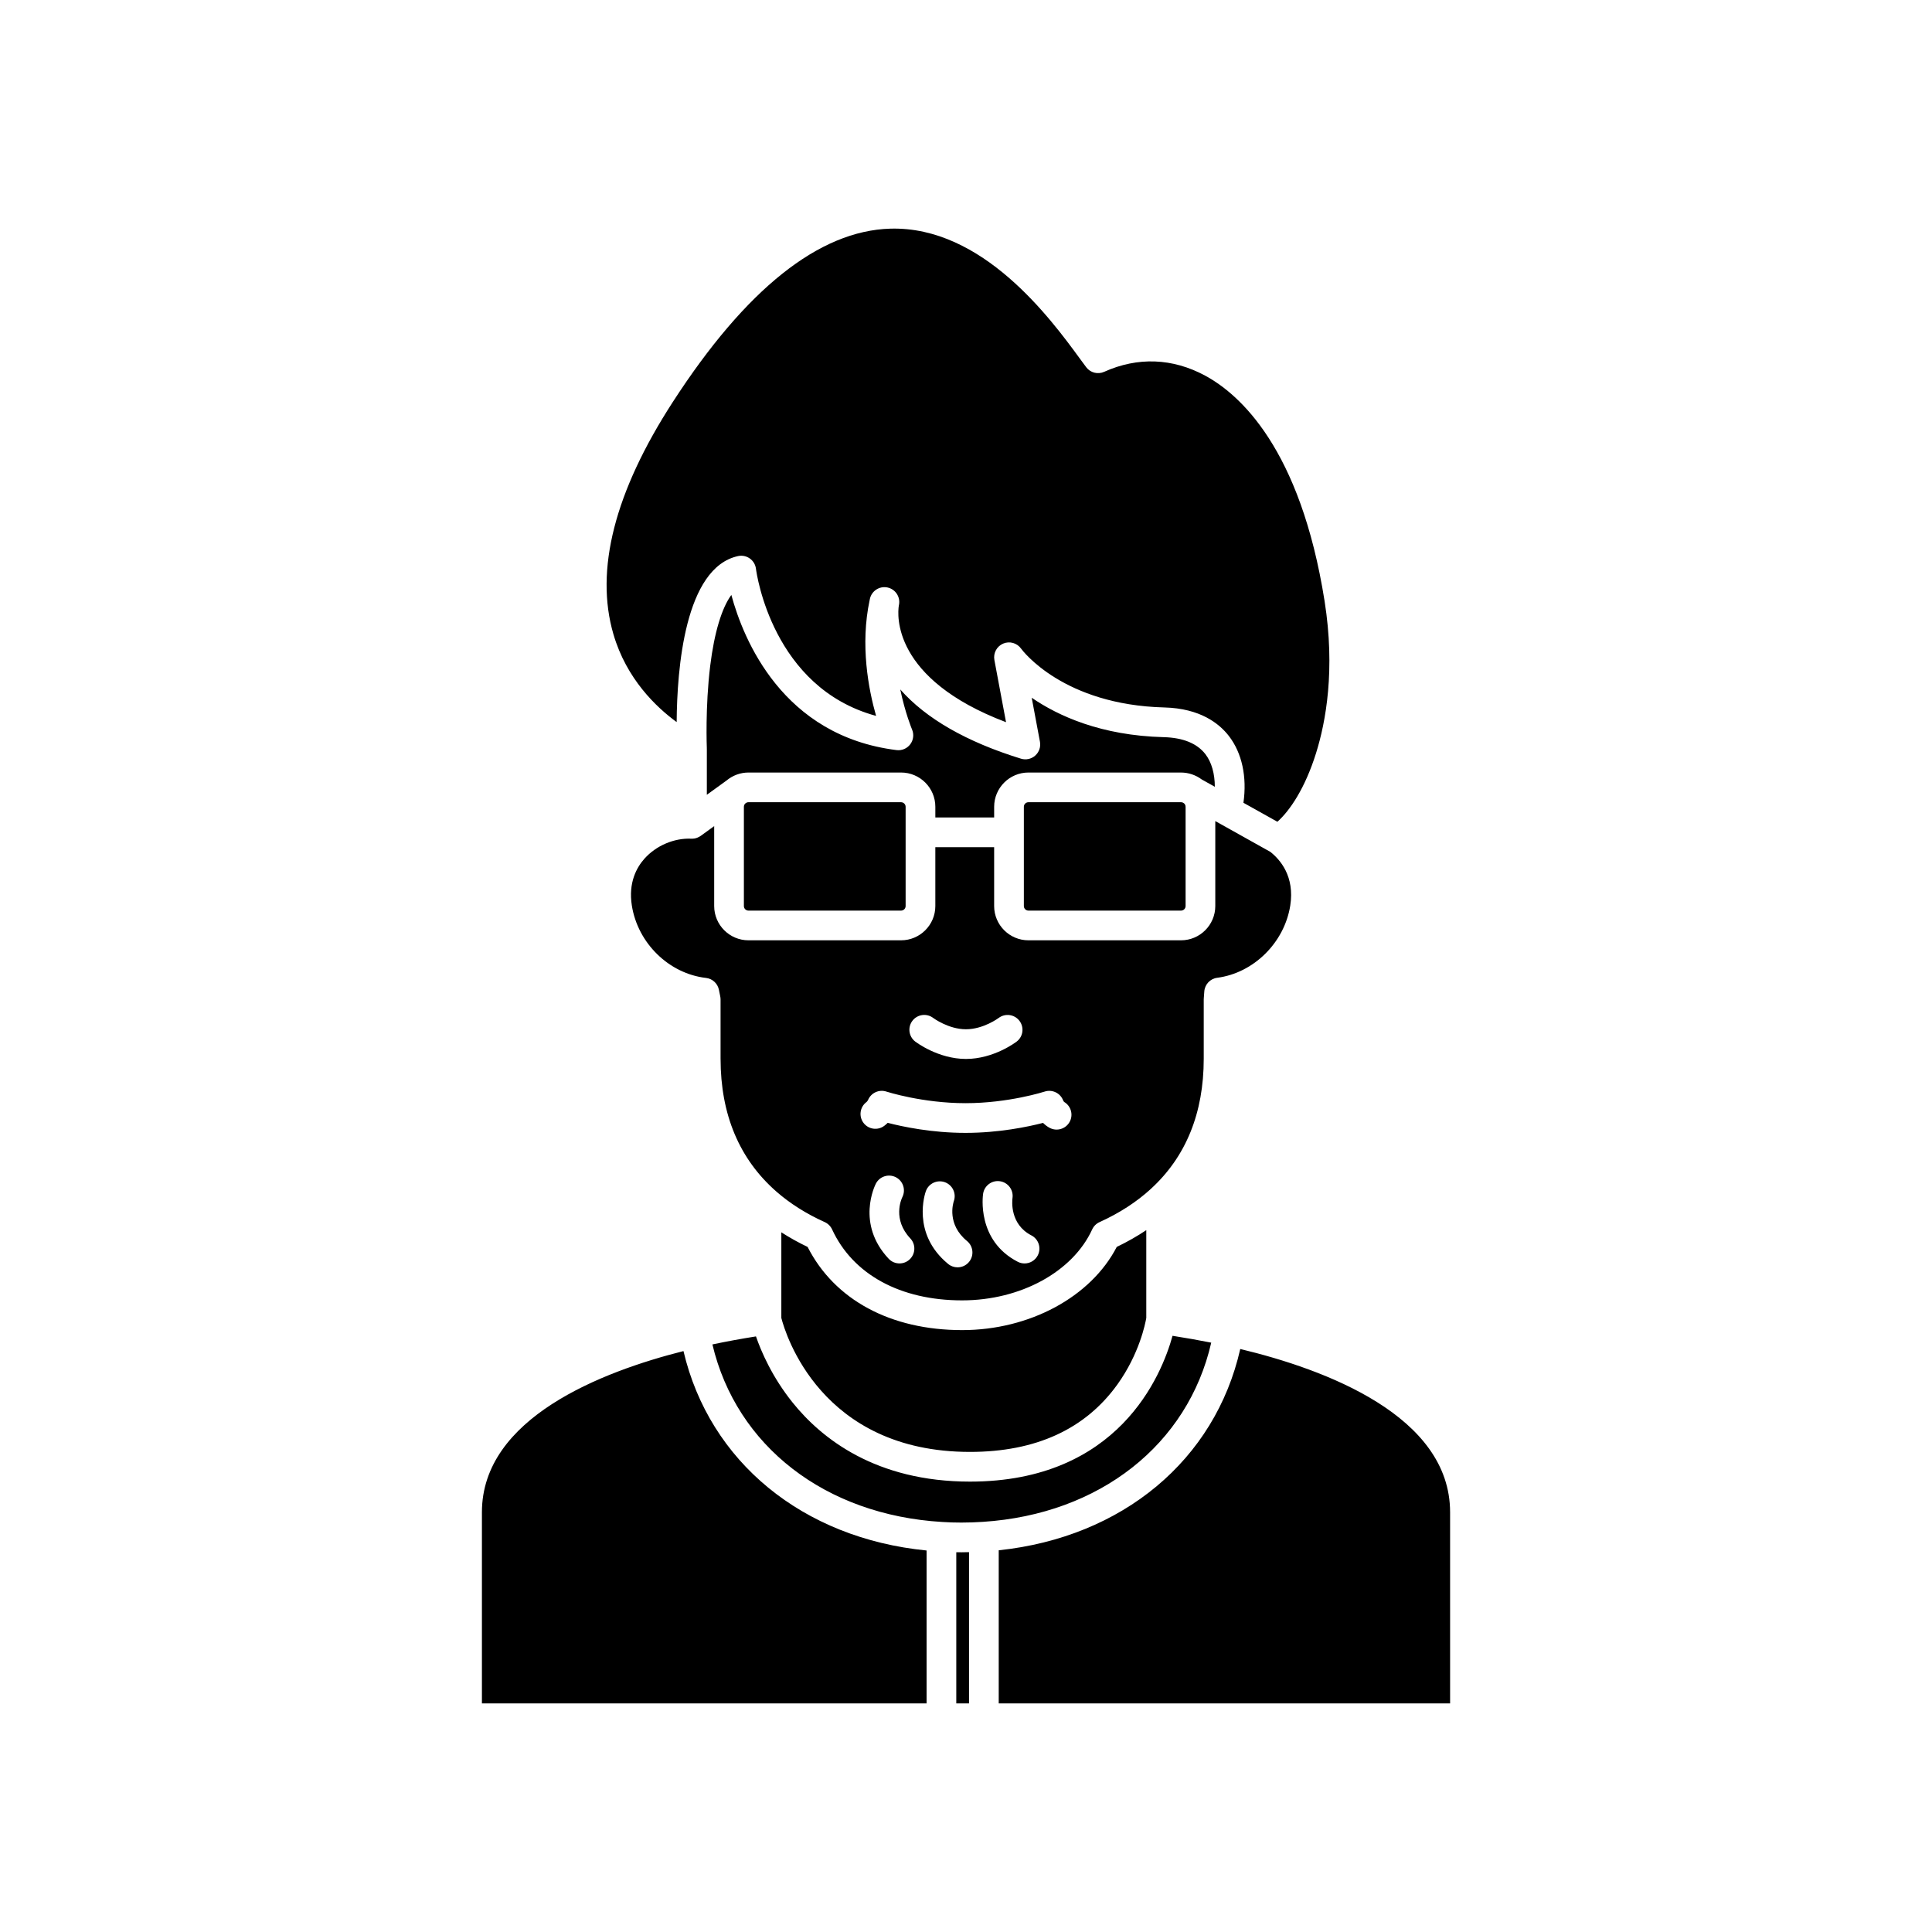 <?xml version="1.0" encoding="UTF-8"?>
<!-- The Best Svg Icon site in the world: iconSvg.co, Visit us! https://iconsvg.co -->
<svg fill="#000000" width="800px" height="800px" version="1.1" viewBox="144 144 512 512" xmlns="http://www.w3.org/2000/svg">
 <path d="m383.13 461.25c0.969-1.926 0.203-4.281-1.719-5.269-1.934-0.992-4.305-0.23-5.301 1.703-0.223 0.43-5.312 10.637 3.398 19.898 0.773 0.824 1.82 1.238 2.867 1.238 0.969 0 1.938-0.355 2.695-1.07 1.582-1.488 1.66-3.981 0.168-5.562-4.738-5.039-2.406-10.32-2.109-10.938zm13.648 1.055c0.715-2.035-0.344-4.269-2.375-5.004-2.043-0.738-4.301 0.32-5.039 2.363-0.164 0.453-3.914 11.227 5.906 19.297 0.73 0.602 1.617 0.895 2.496 0.895 1.137 0 2.266-0.488 3.043-1.438 1.379-1.68 1.137-4.16-0.543-5.539-5.348-4.394-3.707-9.93-3.488-10.574zm20.543 9.082c-5.738-2.957-5.098-9.168-5-9.891 0.309-2.141-1.168-4.129-3.305-4.453-2.144-0.328-4.156 1.152-4.481 3.301-0.078 0.504-1.742 12.414 9.184 18.043 0.578 0.297 1.191 0.438 1.797 0.438 1.426 0 2.805-0.777 3.504-2.133 0.992-1.938 0.23-4.312-1.699-5.305zm-38.977-29.035c0.332-0.25 0.633-0.516 0.906-0.789 3.953 1.023 11.672 2.66 20.621 2.66 8.895 0 16.578-1.621 20.551-2.644 0.48 0.484 1.055 0.945 1.734 1.309 1.918 1.023 4.301 0.301 5.328-1.617 1.004-1.875 0.328-4.203-1.5-5.262-0.082-0.098-0.199-0.289-0.238-0.379-0.742-1.969-2.91-3-4.906-2.348-0.094 0.031-9.543 3.07-20.965 3.07-11.43 0-20.879-3.039-20.969-3.07-1.961-0.645-4.086 0.336-4.871 2.246 0 0.004-0.223 0.387-0.418 0.531-1.738 1.309-2.086 3.773-0.781 5.512 1.305 1.738 3.773 2.086 5.508 0.781zm8.199-22.332c0.246 0.188 6.094 4.613 13.445 4.613 7.363 0 13.203-4.426 13.449-4.613 1.719-1.32 2.035-3.773 0.723-5.496-1.312-1.723-3.777-2.059-5.508-0.754-0.039 0.031-4.031 2.996-8.668 2.996-4.629 0-8.629-2.965-8.656-2.984-1.723-1.324-4.195-1-5.519 0.727-1.316 1.719-0.992 4.188 0.734 5.512zm-63.219-84.66c-5.438-3.965-13.305-11.453-16.762-23.285-4.973-17.02 0.32-37.723 15.73-61.531 19.383-29.949 38.781-45.406 57.656-45.949 24.484-0.691 42.512 23.898 50.199 34.402 0.645 0.883 1.219 1.66 1.711 2.32 1.105 1.469 3.082 1.973 4.758 1.219 8.887-4 18.141-3.648 26.77 1.016 9.066 4.898 25.234 19.184 31.648 59.781 2.863 18.152 0.344 31.918-2.273 40.273-2.918 9.316-6.934 15.227-10.238 18.168l-9-5.027c0.977-6.859-0.375-13.188-3.848-17.688-2.562-3.32-7.606-7.328-17.098-7.574-26.773-0.691-37.547-15.004-37.98-15.594-1.074-1.5-3.047-2.055-4.746-1.332s-2.664 2.531-2.328 4.348l3.086 16.484c-30.363-11.5-28.766-28.633-28.414-30.871l0.043-0.207c0.426-2.133-0.957-4.203-3.086-4.633-2.133-0.426-4.207 0.957-4.633 3.086l-0.047 0.242c-2.555 11.91-0.316 23.641 1.699 30.711-27.43-7.445-31.66-37.633-31.836-38.996-0.137-1.094-0.73-2.082-1.633-2.723-0.902-0.637-2.027-0.867-3.109-0.633-14.109 3.062-16.176 29.871-16.27 43.992zm133.66 13.367h-40.441c-5.008 0-9.082 4.074-9.082 9.082v2.832h-15.586v-2.832c0-5.008-4.074-9.082-9.082-9.082h-40.441c-2.137 0-4.188 0.758-5.84 2.141l-5.191 3.758v-12.176c0-0.02-0.008-0.039-0.008-0.062 0-0.035 0.004-0.074 0.004-0.109-0.004-0.105-0.449-10.883 0.895-21.836 1.078-8.789 3.074-15.348 5.602-18.777 3.199 11.809 13.559 37.363 43.785 41.117 1.398 0.176 2.781-0.414 3.629-1.539 0.848-1.125 1.027-2.621 0.477-3.914-0.035-0.082-1.82-4.348-3.125-10.621 6.828 7.734 17.547 13.891 31.988 18.348 1.316 0.406 2.75 0.094 3.781-0.824 1.027-0.918 1.504-2.305 1.25-3.664l-2.184-11.66c7.047 4.832 18.398 10.016 34.965 10.445 5.137 0.133 8.859 1.652 11.07 4.512 1.648 2.141 2.488 5.195 2.492 8.637l-3.484-1.949c-1.582-1.172-3.504-1.824-5.473-1.824zm1.211 9.082v26.301c0 0.668-0.543 1.211-1.211 1.211h-40.441c-0.668 0-1.211-0.543-1.211-1.211v-26.301c0-0.668 0.543-1.211 1.211-1.211h40.441c0.371 0 0.641 0.164 0.781 0.277 0.004 0.004 0.004 0.004 0.008 0.008 0.168 0.152 0.422 0.457 0.422 0.926zm-74.195 0v26.301c0 0.668-0.543 1.211-1.211 1.211h-40.441c-0.668 0-1.211-0.543-1.211-1.211v-26.301c0-0.398 0.184-0.668 0.316-0.816 0.074-0.055 0.137-0.117 0.203-0.18 0.156-0.105 0.387-0.215 0.688-0.215h40.441c0.672 0 1.215 0.543 1.215 1.211zm-49.043 66.773v-15.715c0-0.297-0.035-0.59-0.098-0.879-0.09-0.391-0.164-0.785-0.238-1.172l-0.102-0.512c-0.336-1.676-1.711-2.945-3.41-3.141-9.816-1.125-18.086-9.191-19.664-19.18-0.965-6.102 1.289-10.129 3.348-12.434 3.098-3.465 7.859-5.492 12.414-5.289 0.031 0 0.062-0.008 0.098-0.004 0.027 0 0.055 0.012 0.082 0.012 0.203 0 0.41-0.02 0.613-0.051 0.004 0 0.012-0.004 0.016-0.004 0.23-0.039 0.457-0.102 0.68-0.18 0.062-0.023 0.125-0.051 0.188-0.078 0.16-0.066 0.316-0.145 0.469-0.23 0.07-0.039 0.141-0.082 0.207-0.125 0.043-0.031 0.09-0.051 0.133-0.082l3.574-2.59v21.18c0 5.008 4.074 9.082 9.082 9.082h40.441c5.008 0 9.082-4.074 9.082-9.082v-15.598h15.586v15.598c0 5.008 4.074 9.082 9.082 9.082h40.441c5.008 0 9.082-4.074 9.082-9.082v-22.512l14.582 8.152c2.586 2.035 6.504 6.484 5.285 14.238-1.555 9.832-9.699 17.879-19.363 19.137-1.867 0.242-3.297 1.773-3.418 3.648-0.039 0.57-0.074 1.145-0.129 1.723-0.012 0.121-0.02 0.246-0.02 0.371v15.715c0 14.352-4.695 25.938-13.957 34.434-0.016 0.016-0.027 0.031-0.043 0.047-3.805 3.484-8.383 6.449-13.609 8.812-0.867 0.391-1.562 1.082-1.957 1.945-5.152 11.242-19.004 18.793-34.465 18.793-16.375 0-28.934-6.856-34.457-18.805-0.398-0.859-1.094-1.547-1.957-1.938-4.863-2.188-9.172-4.91-12.809-8.086-0.016-0.016-0.027-0.031-0.043-0.043-9.781-8.574-14.746-20.402-14.746-35.16zm112.82 45.414v23.27c-0.246 1.453-1.828 9.492-7.621 17.582-8.52 11.895-21.672 17.922-39.098 17.922-39.59 0-48.953-31.434-49.996-35.5v-22.695c2.191 1.41 4.512 2.703 6.961 3.871 7.144 14.031 21.977 22.043 40.961 22.043 17.887 0 34.125-8.801 40.965-22.043 2.773-1.332 5.387-2.816 7.828-4.449zm-58.223 125.42h-117.84v-50.656c0-24.996 31.82-37.266 53.414-42.711 6.887 29.32 31.574 49.605 64.426 52.848v40.52zm11.246 0h-3.375v-40.059c0.465 0.008 0.934 0.012 1.418 0.012 0.648 0 1.305-0.02 1.957-0.035zm-1.957-47.918c-1.832 0-3.5-0.051-5.121-0.16-31.066-1.836-54.566-20.152-60.926-47.051 3.676-0.777 7.539-1.484 11.543-2.125 1.375 3.981 4.266 10.75 9.711 17.527 7.68 9.559 22.066 20.953 47.008 20.953 39.344 0 50.781-28.137 53.676-38.641 3.527 0.555 6.957 1.16 10.254 1.816-6.172 26.977-29.516 45.469-60.512 47.488-1.891 0.125-3.785 0.191-5.633 0.191zm129.45 47.918h-119.62v-40.574c32.809-3.449 57.336-23.93 64.008-53.344 22.414 5.375 55.609 17.664 55.609 43.258z"/>
</svg>
